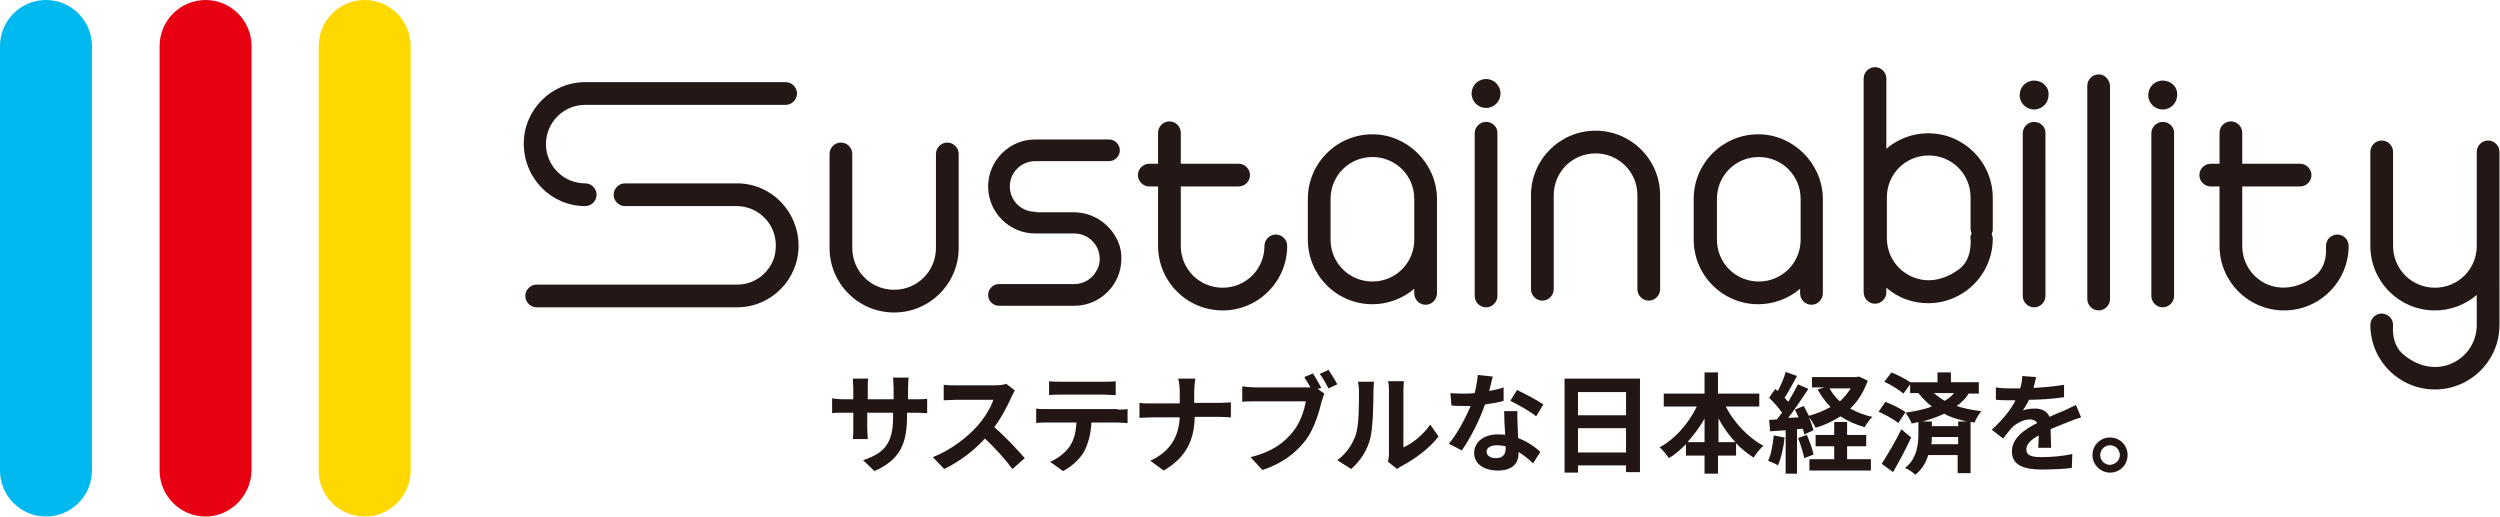 <svg version="1.1" id="レイヤー_1" xmlns="http://www.w3.org/2000/svg" x="0" y="0" viewBox="0 0 484 100" xml:space="preserve"><style>.st0{fill:#231815}</style><path class="st0" d="M142.7 35.5H121c-1.2 0-2.2 1-2.2 2.2 0 1.2 1 2.2 2.2 2.2h21.6c4.2 0 7.6 3.4 7.6 7.6 0 .8-.1 1.5-.3 2.3-1 3.1-3.8 5.3-7.2 5.3h-38.8c-1.2 0-2.2 1-2.2 2.2 0 1.2 1 2.2 2.2 2.2h38.8c6.6 0 11.9-5.4 11.9-11.9 0-6.7-5.3-12.1-11.9-12.1z"/><path class="st0" d="M113.3 39.9c1.2 0 2.2-1 2.2-2.2 0-1.2-1-2.2-2.2-2.2-4.2 0-7.6-3.4-7.6-7.6 0-4.2 3.4-7.6 7.6-7.6h38.8c1.2 0 2.2-1 2.2-2.2 0-1.2-1-2.2-2.2-2.2h-38.8c-6.6 0-11.9 5.4-11.9 11.9 0 6.7 5.3 12.1 11.9 12.1zm94.6 1.2h-7.2c-.1 0-.2-.1-.3-.1-2.7 0-4.9-2.2-4.9-4.9s2.2-4.9 4.9-4.9h14.3c1.2 0 2.1-1 2.1-2.1 0-1.2-1-2.1-2.1-2.1h-14.3c-5 0-9.1 4.1-9.1 9.1s4.1 9.1 9.1 9.1h7.6c2.7 0 4.9 2.2 4.9 4.9 0 .7-.1 1.3-.4 1.9-.8 1.8-2.5 3-4.5 3h-14.6c-1.2 0-2.1 1-2.1 2.1 0 1.2 1 2.1 2.1 2.1H208c5 0 9.1-4.1 9.1-9.1 0-.9-.1-1.8-.4-2.7-1.3-3.7-4.8-6.3-8.8-6.3zM265.7 26c-6.9 0-12.5 5.6-12.5 12.5v7.9c0 6.9 5.6 12.5 12.5 12.5 3 0 5.9-1.1 8.1-3v.9c0 1.2 1 2.2 2.2 2.2 1.2 0 2.2-1 2.2-2.2V38.2c-.2-6.7-5.8-12.2-12.5-12.2zm8.1 13.4v7c0 4.5-3.6 8.1-8.1 8.1s-8.1-3.6-8.1-8.1v-7.9c0-4.5 3.6-8.1 8.1-8.1s8.1 3.6 8.1 8.1v.9zM340.4 26c-6.9 0-12.5 5.6-12.5 12.5v7.9c0 6.9 5.6 12.5 12.5 12.5 3 0 5.9-1.1 8.1-3v.9c0 1.2 1 2.2 2.2 2.2 1.2 0 2.2-1 2.2-2.2V38.2c-.2-6.7-5.8-12.2-12.5-12.2zm8.2 13.4v7c0 4.5-3.6 8.1-8.1 8.1s-8.1-3.6-8.1-8.1v-7.9c0-4.5 3.6-8.1 8.1-8.1s8.1 3.6 8.1 8.1v.9zm37.2-.2v-.9c0-6.9-5.6-12.5-12.5-12.5-3 0-5.9 1.1-8.1 3V15.2c0-1.2-1-2.2-2.2-2.2s-2.2 1-2.2 2.2v41.4c0 1.2 1 2.2 2.2 2.2s2.2-1 2.2-2.2v-.9c2.3 2 5.1 3 8.1 3 6.9 0 12.5-5.6 12.5-12.5 0-.3-.1-.6-.2-.9.1-.3.2-.6.2-.9v-5.2zm-6.5 12.9c-3.1 2.3-6.5 2.8-9.5 1.3-2.8-1.4-4.5-4.2-4.5-7.3v-7.9c0-4.5 3.6-8.1 8.1-8.1s8.1 3.6 8.1 8.1v6.1c0 .3.1.6.2.9-.2.4-.3.7-.2 1 .1 1.6-.1 4.3-2.2 5.9zM183.4 27.6c-1.2 0-2.2 1-2.2 2.2V48c0 4.5-3.6 8.1-8.1 8.1S165 52.5 165 48V29.8c0-1.2-1-2.2-2.2-2.2-1.2 0-2.2 1-2.2 2.2V48c0 6.9 5.6 12.5 12.5 12.5s12.5-5.6 12.5-12.5V29.8c0-1.2-1-2.2-2.2-2.2zm300.5 20V29.4c0-1.2-1-2.2-2.2-2.2-1.2 0-2.2 1-2.2 2.2v18.2c0 4.5-3.6 8.1-8.1 8.1s-8.1-3.6-8.1-8.1V29.4c0-1.2-1-2.2-2.2-2.2-1.2 0-2.2 1-2.2 2.2v18.2c0 6.9 5.6 12.5 12.5 12.5 3 0 5.9-1.1 8.1-3v5.8c0 3.1-1.7 5.9-4.5 7.3-3 1.5-6.5 1-9.5-1.4-1.6-1.2-2.4-3.3-2.2-5.8 0-.6-.2-1.2-.6-1.6-.4-.4-1-.7-1.6-.7-1.2 0-2.2 1-2.2 2.2 0 6.9 5.6 12.5 12.5 12.5s12.5-5.6 12.5-12.5V47.6c0 .1 0 .1 0 0zm-.2 0zM308.9 25.3c-6.9 0-12.5 5.6-12.5 12.5V56c0 1.2 1 2.2 2.2 2.2 1.2 0 2.2-1 2.2-2.2V37.8c0-4.5 3.6-8.1 8.1-8.1s8.1 3.6 8.1 8.1V56c0 1.2 1 2.2 2.2 2.2 1.2 0 2.2-1 2.2-2.2V37.8c0-6.9-5.6-12.5-12.5-12.5zM247 45.4c-1.2 0-2.2 1-2.2 2.2 0 4.5-3.6 8.1-8.1 8.1s-8.1-3.6-8.1-8.1V36.1h11.2c1.2 0 2.2-1 2.2-2.2 0-1.2-1-2.2-2.2-2.2h-11.2v-6c0-1.2-1-2.2-2.2-2.2-1.2 0-2.2 1-2.2 2.2v6h-1.7c-1.2 0-2.2 1-2.2 2.2 0 1.2 1 2.2 2.2 2.2h1.7v11.5c0 6.9 5.6 12.5 12.5 12.5s12.5-5.6 12.5-12.5c0-1.2-1-2.2-2.2-2.2zm205.5 0c-.6 0-1.2.3-1.6.7-.4.4-.6 1-.6 1.6.2 2.5-.6 4.6-2.2 5.8-3.1 2.3-6.5 2.8-9.5 1.4-2.8-1.4-4.5-4.2-4.5-7.3V36.1h11.2c1.2 0 2.2-1 2.2-2.2 0-1.2-1-2.2-2.2-2.2h-11.2v-6c0-1.2-1-2.2-2.2-2.2-1.2 0-2.2 1-2.2 2.2v6H428c-1.2 0-2.2 1-2.2 2.2 0 1.2 1 2.2 2.2 2.2h1.7v11.5c0 6.9 5.6 12.5 12.5 12.5s12.5-5.6 12.5-12.5c0-1.2-1-2.2-2.2-2.2zm-46.2-31c-1.2 0-2.2 1-2.2 2.2v41.3c0 1.2 1 2.2 2.2 2.2s2.2-1 2.2-2.2V16.6c-.1-1.2-1-2.2-2.2-2.2zm-118.6.9c-1.6 0-2.8 1.3-2.8 2.8 0 1.6 1.3 2.8 2.8 2.8 1.6 0 2.8-1.3 2.8-2.8 0-1.5-1.2-2.8-2.8-2.8zm106.1.3c-1.6 0-2.8 1.3-2.8 2.8 0 1.6 1.3 2.8 2.8 2.8 1.6 0 2.8-1.3 2.8-2.8.1-1.6-1.2-2.8-2.8-2.8zm24.9 0c-1.6 0-2.8 1.3-2.8 2.8 0 1.6 1.3 2.8 2.8 2.8 1.6 0 2.8-1.3 2.8-2.8.1-1.6-1.2-2.8-2.8-2.8zm-131 8c-1.2 0-2.2 1-2.2 2.2v31.5c0 1.2 1 2.2 2.2 2.2 1.2 0 2.2-1 2.2-2.2V25.7c0-1.2-1-2.1-2.2-2.1zm106.1 0c-1.2 0-2.2 1-2.2 2.2v31.5c0 1.2 1 2.2 2.2 2.2 1.2 0 2.2-1 2.2-2.2V25.7c0-1.2-1-2.1-2.2-2.1zm24.9 0c-1.2 0-2.2 1-2.2 2.2v31.5c0 1.2 1 2.2 2.2 2.2 1.2 0 2.2-1 2.2-2.2V25.7c0-1.2-1-2.1-2.2-2.1z"/><path d="M8.9 100C4 100 0 96 0 91.1V8.9C0 4 4 0 8.9 0s8.9 4 8.9 8.9v82.2c0 4.9-4 8.9-8.9 8.9z" fill="#00b9ef"/><path d="M39.8 100c-4.9 0-8.9-4-8.9-8.9V8.9c0-4.9 4-8.9 8.9-8.9s8.9 4 8.9 8.9v82.2c-.1 4.9-4.1 8.9-8.9 8.9z" fill="#e60012"/><path d="M70.6 100c-4.9 0-8.9-4-8.9-8.9V8.9c0-4.9 4-8.9 8.9-8.9s8.9 4 8.9 8.9v82.2c0 4.9-4 8.9-8.9 8.9z" fill="#ffd800"/><path d="M177.2 77.3c1.1 0 1.7 0 2.3-.1V80c-.5 0-1.2-.1-2.3-.1h-1.6v.7c0 5.2-1.3 8.4-6.3 10.6l-2.2-2.1c4.1-1.4 5.8-3.2 5.8-8.4v-.8h-5v2.9c0 .9.1 1.8.1 2.2h-2.9c.1-.4.1-1.3.1-2.2v-2.9h-1.8c-1 0-1.8 0-2.3.1v-2.9c.4.1 1.2.2 2.3.2h1.8v-2.1c0-.8-.1-1.5-.1-1.9h3c-.1.4-.1 1.1-.1 1.9v2.1h5v-2.2c0-.8-.1-1.5-.1-2h3c0 .4-.1 1.1-.1 2v2.2h1.4zm19.3-1.7c-.2.2-.5.9-.7 1.3-.7 1.6-1.9 3.9-3.3 5.8 2.1 1.8 4.6 4.5 5.9 6l-2.4 2.1c-1.4-1.9-3.3-4-5.3-5.9-2.2 2.4-5 4.5-7.9 5.9l-2.2-2.3c3.4-1.3 6.6-3.8 8.6-6 1.4-1.6 2.7-3.7 3.1-5.1h-7.1c-.9 0-2 .1-2.5.1v-3c.6.1 1.8.1 2.5.1h7.4c.9 0 1.8-.1 2.2-.3l1.7 1.3zm19.9 3.7c.4 0 1.3 0 1.9-.1v2.7c-.5 0-1.3-.1-1.9-.1h-5.1c-.1 2.2-.6 3.9-1.3 5.4-.7 1.4-2.4 3.1-4.2 4l-2.5-1.8c1.5-.6 3-1.8 3.8-3 .9-1.3 1.2-2.9 1.3-4.6h-5.8c-.6 0-1.4 0-2 .1v-2.8c.6.1 1.4.1 2 .1h13.8zm-11.1-2.9c-.7 0-1.6 0-2.2.1v-2.7c.7.1 1.5.1 2.2.1h8.4c.7 0 1.6 0 2.3-.1v2.7c-.7 0-1.5-.1-2.3-.1h-8.4zM236 78c1 0 1.8-.1 2.3-.1v2.9c-.4 0-1.5-.1-2.3-.1h-4.7c-.1 4.2-1.4 7.7-6 10.4l-2.6-1.9c4.1-1.9 5.5-4.9 5.7-8.4H223c-.9 0-1.8.1-2.4.1V78c.6.1 1.5.1 2.3.1h5.5v-2.3c0-.7-.1-1.8-.3-2.5h3.3c-.1.7-.2 1.8-.2 2.5V78h4.8zm19.1-2.7l1.3.9c-.2.4-.3 1-.5 1.4-.5 2.1-1.4 5.3-3.1 7.6-1.9 2.5-4.7 4.6-8.4 5.8l-2.3-2.5c4.2-1 6.5-2.8 8.2-4.9 1.4-1.7 2.2-4.1 2.5-5.9H243c-1 0-2 0-2.5.1v-3c.6.1 1.8.2 2.5.2h10.7c-.4-.7-.8-1.4-1.2-2l1.7-.7c.5.8 1.2 2 1.6 2.8l-.7.2zm2.1-3.7c.5.8 1.3 2 1.7 2.8l-1.7.8c-.5-.9-1.1-2.1-1.7-2.8l1.7-.8zm1.7 17.5c1.8-1.3 3-3.2 3.6-5 .6-1.8.6-5.8.6-8.3 0-.8-.1-1.4-.2-1.9h3.1c0 .1-.1 1-.1 1.9 0 2.5-.1 6.9-.6 9-.6 2.4-1.9 4.4-3.7 6l-2.7-1.7zm9.8.3c.1-.4.2-1 .2-1.6V75.6c0-.9-.1-1.7-.2-1.8h3.1c0 .1-.1.9-.1 1.8v11c1.7-.7 3.8-2.4 5.2-4.4l1.6 2.3c-1.7 2.3-4.8 4.5-7.1 5.7-.4.2-.7.4-.9.6l-1.8-1.4zm22.4-11.8c-.9.3-2.2.5-3.6.7-1 2.9-2.8 6.5-4.5 8.9l-2.5-1.3c1.7-2 3.3-5.1 4.2-7.3h-1.1c-.9 0-1.7 0-2.6-.1l-.2-2.4c.9.1 2 .1 2.8.1.6 0 1.2 0 1.9-.1.3-1.2.5-2.4.6-3.5l2.9.3c-.2.7-.4 1.7-.7 2.8 1-.2 2-.4 2.8-.7v2.6zm2.7 1.9c-.1.9 0 1.7 0 2.7 0 .6.1 1.6.1 2.6 1.8.7 3.3 1.7 4.3 2.7l-1.4 2.2c-.7-.7-1.7-1.5-2.8-2.2v.2c0 1.9-1.1 3.4-4 3.4-2.6 0-4.6-1.2-4.6-3.4 0-2 1.7-3.6 4.6-3.6.5 0 1 0 1.4.1-.1-1.6-.2-3.4-.2-4.6h2.6zm-2.3 6.9c-.5-.1-1.1-.2-1.7-.2-1.2 0-2 .5-2 1.2 0 .8.7 1.3 1.8 1.3 1.4 0 1.9-.8 1.9-1.9v-.4zm5.9-5.8c-1.2-1-3.6-2.3-5-3l1.3-2.1c1.5.7 4.1 2.1 5.1 2.8l-1.4 2.3zm20.1-7.3v18.1h-2.7v-1.3h-9.3v1.4h-2.6V73.3h14.6zm-12 2.6v4.5h9.3v-4.5h-9.3zm9.3 11.7v-4.7h-9.3v4.7h9.3zm19.3-8.9c1.6 3.1 4.3 6 7.3 7.6-.6.5-1.5 1.6-1.9 2.3-1.2-.8-2.4-1.7-3.4-2.8v2.4h-3.5v3.5H330v-3.5h-3.6V86c-1 1-2.1 2-3.3 2.7-.4-.6-1.2-1.6-1.8-2.1 3-1.6 5.6-4.6 7.2-7.9h-6.4v-2.5h7.9v-4.1h2.6v4.1h8v2.5h-6.5zm-4.1 6.9V81c-.9 1.7-2.1 3.2-3.3 4.6h3.3zm6 0c-1.3-1.3-2.4-2.9-3.3-4.6v4.6h3.3zm9.5-.9c-.2 2-.7 4.1-1.3 5.4-.4-.3-1.4-.7-1.9-.9.6-1.2.9-3.1 1.1-4.9l2.1.4zm16.1-11c-.8 2.2-1.9 4-3.4 5.4 1.3.7 2.7 1.3 4.3 1.6-.5.5-1.2 1.4-1.5 2-1.8-.5-3.3-1.2-4.7-2.1-1.4.9-3 1.7-4.8 2.2-.3-.6-.8-1.5-1.3-2 .4.9.7 1.8.9 2.5l-1.8.8c-.1-.3-.1-.7-.3-1.1l-1.1.1v8.6h-2.2v-8.4l-3 .2-.2-2.2 1.5-.1c.3-.4.7-.9 1-1.3-.6-.9-1.6-2-2.5-2.9l1.2-1.7c.1.1.3.3.5.4.6-1.2 1.2-2.5 1.5-3.7l2.2.8c-.8 1.4-1.6 3-2.4 4.2.3.3.5.6.7.8.7-1.2 1.4-2.4 1.9-3.4l2 .9c-1.2 1.8-2.6 3.9-3.9 5.6l2-.1c-.2-.5-.5-1-.7-1.5l1.7-.7c.3.6.7 1.3 1 1.9 1.5-.4 2.9-1 4.2-1.7-1-1-1.8-2.1-2.5-3.4l1.3-.4h-2.4v-2h8.7l.4-.1 1.7.8zm-11.8 10.5c.5 1.2 1.1 2.7 1.3 3.8l-1.8.7c-.2-1-.7-2.7-1.2-3.9l1.7-.6zm7.8 4.7h4.6v2.2h-11.9v-2.2h4.8v-2.5h-3.6v-2.2h3.6v-2.5h2.5v2.5h3.7v2.2h-3.7v2.5zm-3.4-13.7c.5.9 1.2 1.8 2 2.5.8-.7 1.5-1.6 2.1-2.5h-4.1zm13.3 6.7c-.8-.7-2.5-1.6-3.8-2.2l1.3-1.9c1.3.5 3 1.3 3.9 2l-1.4 2.1zm2.5 2.8c-1 2.2-2.3 4.6-3.5 6.7l-2.2-1.6c1-1.6 2.6-4.2 3.8-6.7l1.9 1.6zm11.2-8.6c-.6 1-1.4 1.8-2.4 2.5 1.5.5 3.1.8 4.8 1-.5.6-1.1 1.5-1.3 2.2l-.8-.1v9.9H379v-3.5h-5.7c-.4 1.4-1.2 2.8-2.5 3.8-.4-.4-1.4-1.1-2-1.3 2.4-1.8 2.6-4.8 2.6-6.6v-2.3c-.4.1-.9.2-1.3.3-.2-.6-.8-1.6-1.2-2.1 1.8-.3 3.6-.6 5.1-1.2-.9-.7-1.8-1.6-2.6-2.6h-1.6v-1.7l-1.3 1.8c-.8-.7-2.4-1.7-3.7-2.3l1.4-1.8c1.2.5 2.8 1.3 3.6 1.9h5.3v-1.9h2.6V74h5.4v2.2h-1.9zm0 5.6c-1.7-.4-3.4-.8-4.8-1.6-1.3.6-2.7 1.1-4.2 1.5h1.8v.9h5.1v-.9h2.1zm-2.1 4.3v-1.4H374c0 .4 0 .9-.1 1.4h5.2zm-4.7-9.9c.7.6 1.4 1.1 2.1 1.5.7-.4 1.3-.9 1.8-1.5h-3.9zm20.2 10.7c0-.6.1-1.6.1-2.5-1.5.8-2.4 1.7-2.4 2.7 0 1.2 1 1.5 3 1.5 1.8 0 4.1-.2 5.9-.6l-.1 2.7c-1.4.2-3.9.3-5.9.3-3.3 0-5.7-.8-5.7-3.5 0-2.6 2.5-4.3 4.9-5.5-.3-.5-.9-.7-1.4-.7-1.2 0-2.5.7-3.3 1.4-.6.6-1.2 1.4-1.9 2.3l-2.2-1.7c2.2-2 3.7-3.9 4.6-5.7h-.3c-.8 0-2.4 0-3.5-.1V75c1 .2 2.6.2 3.7.2h1c.3-.9.4-1.8.4-2.4l2.7.2c-.1.5-.3 1.2-.5 2.1 2-.1 4.1-.3 5.9-.6v2.4c-2 .3-4.6.5-6.8.5-.3.7-.8 1.5-1.2 2.1.5-.3 1.7-.4 2.4-.4 1.3 0 2.3.5 2.8 1.6 1.1-.5 2-.9 2.8-1.2.8-.4 1.5-.7 2.3-1.1l1 2.4c-.7.2-1.8.6-2.5.9-.9.4-2.1.8-3.4 1.4 0 1.2.1 2.7.1 3.6h-2.5zm17.3 1.3c0 1.9-1.5 3.4-3.4 3.4-1.8 0-3.4-1.5-3.4-3.4s1.5-3.4 3.4-3.4 3.4 1.5 3.4 3.4zm-1.5 0c0-1-.8-1.9-1.9-1.9-1 0-1.9.8-1.9 1.9s.9 1.9 1.9 1.9c1.1-.1 1.9-.9 1.9-1.9z" fill="#211613"/></svg>
